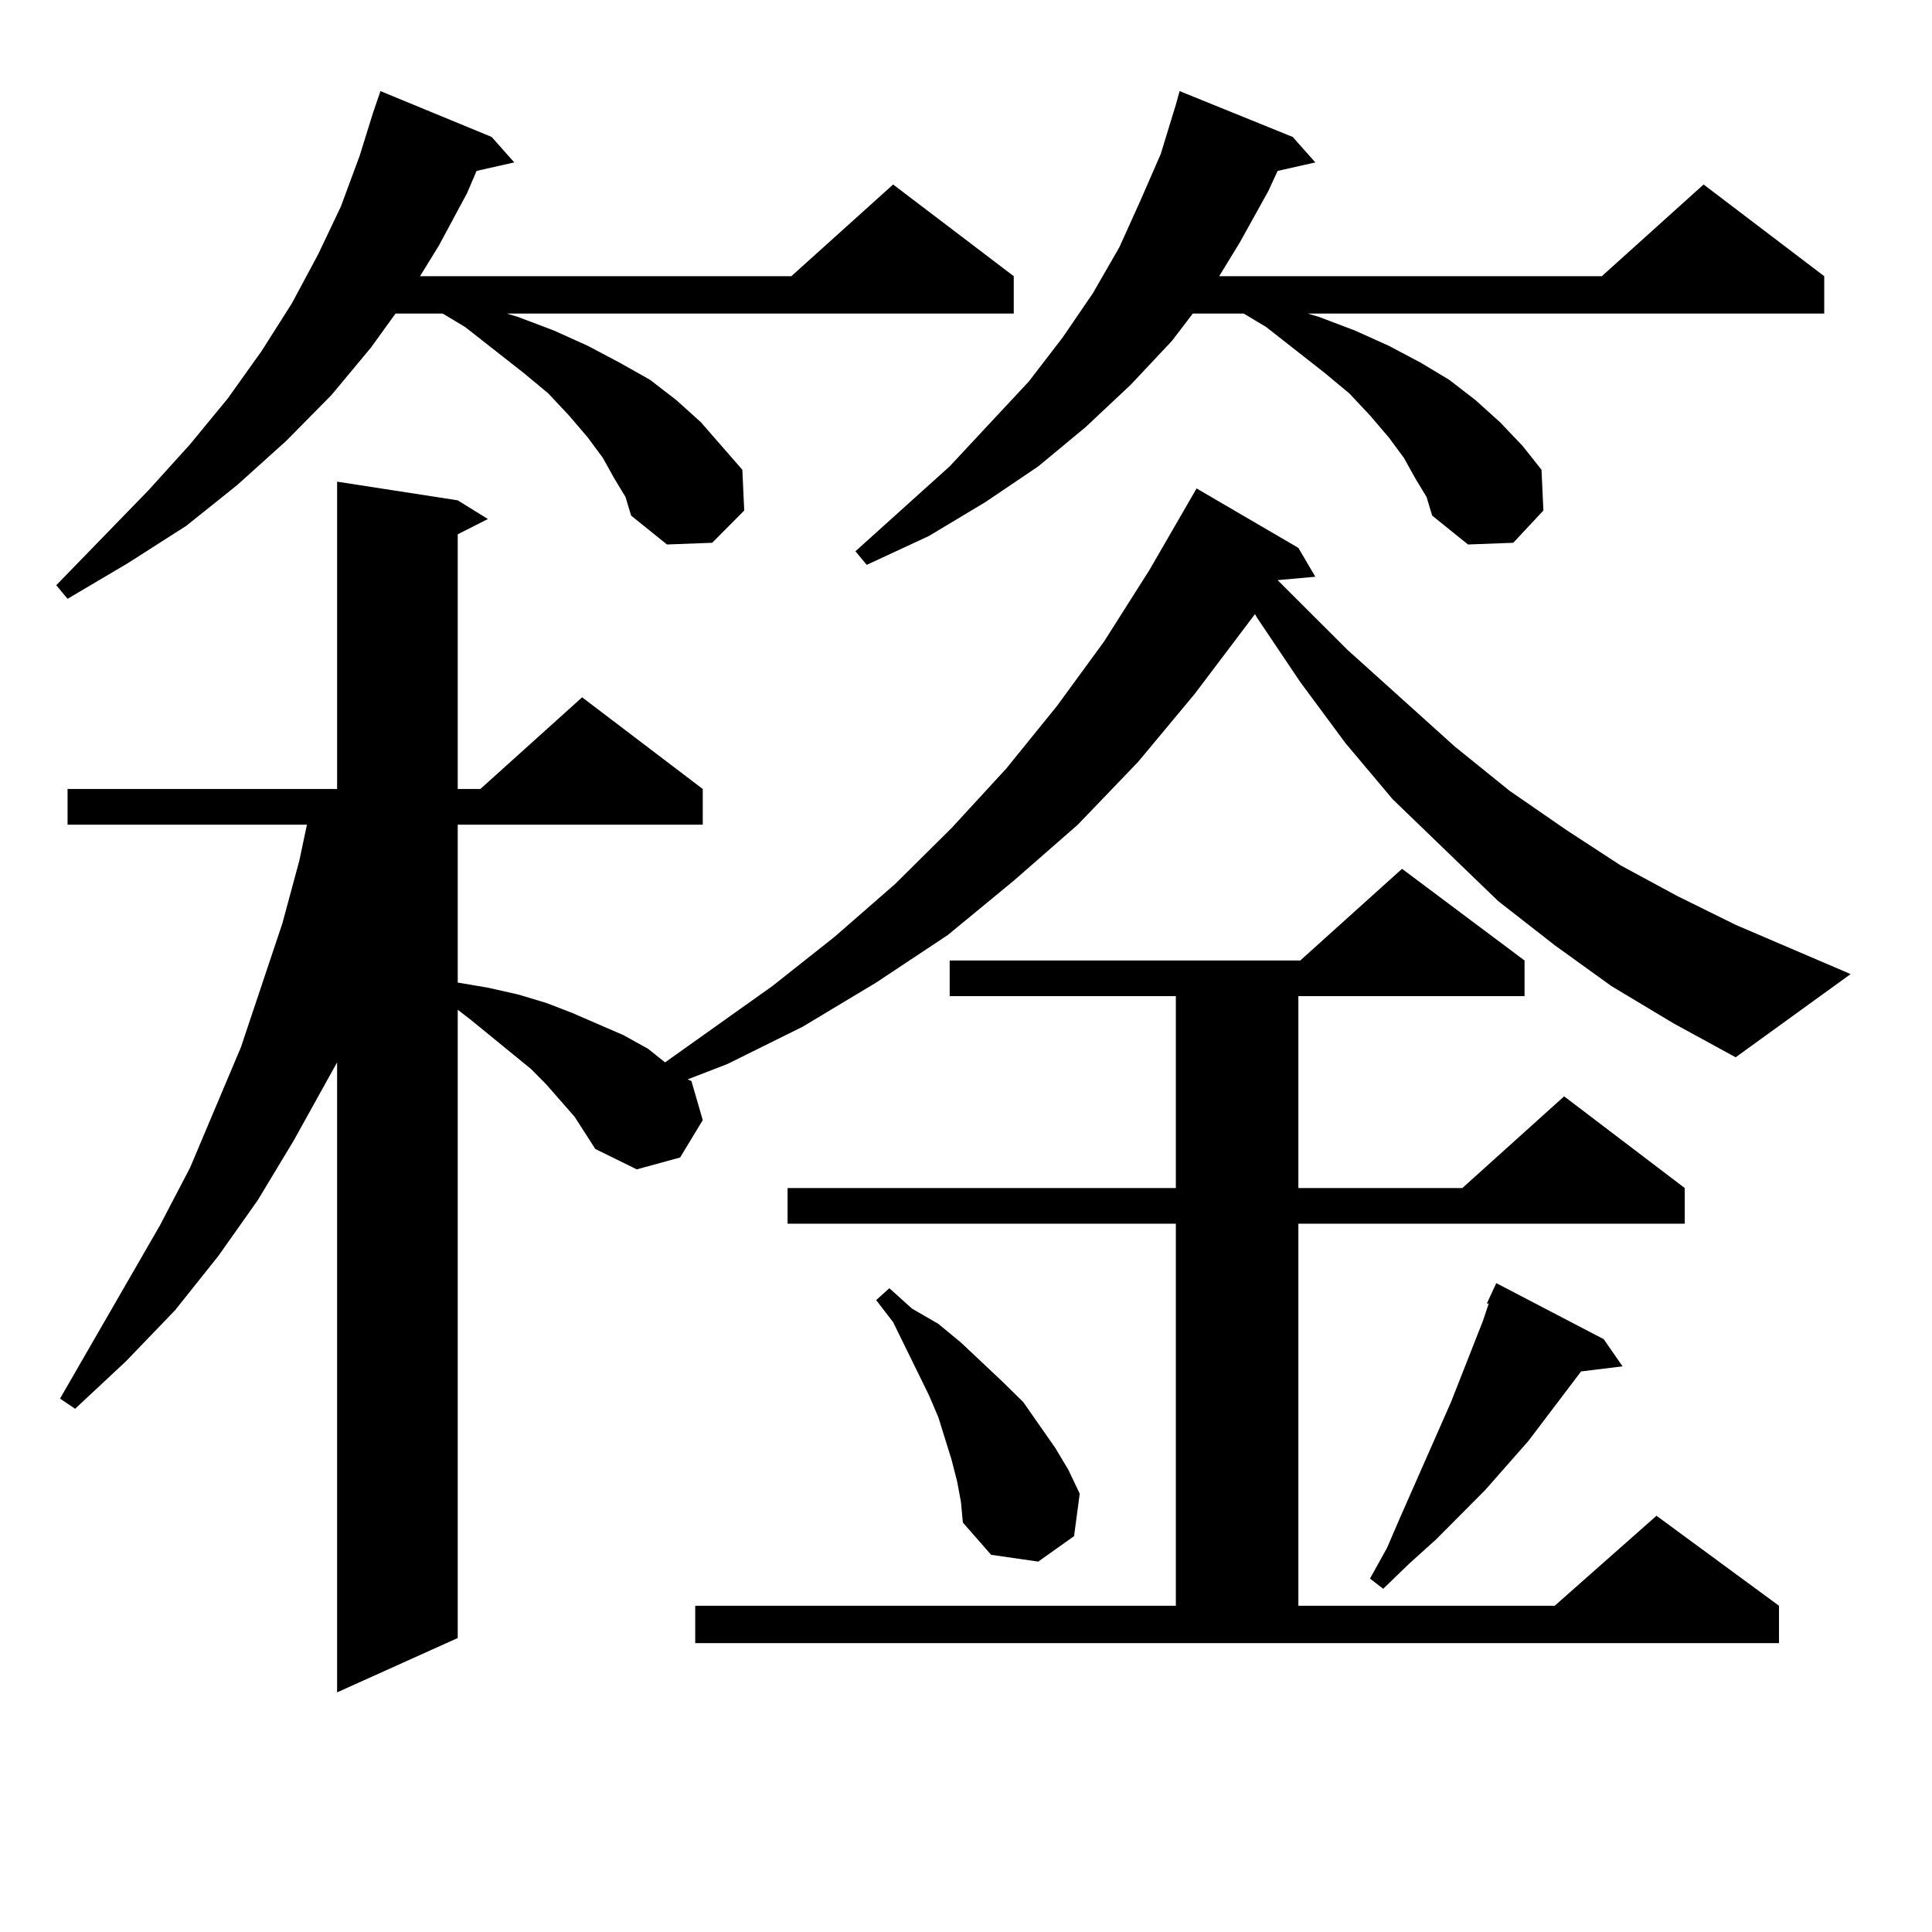 <?xml version="1.0" encoding="utf-8"?>
<!-- Generator: Adobe Illustrator 16.0.0, SVG Export Plug-In . SVG Version: 6.00 Build 0)  -->
<!DOCTYPE svg PUBLIC "-//W3C//DTD SVG 1.1//EN" "http://www.w3.org/Graphics/SVG/1.1/DTD/svg11.dtd">
<svg version="1.1" id="图层_1" xmlns="http://www.w3.org/2000/svg" xmlns:xlink="http://www.w3.org/1999/xlink" x="0px" y="0px"
	 width="1000px" height="1000px" viewBox="0 0 1000 1000" enable-background="new 0 0 1000 1000" xml:space="preserve">
<path d="M317.895,247.543l-5.854-10.547l-7.805-10.547l-9.756-11.426l-10.731-11.426l-12.683-10.547l-30.243-23.73l-11.707-7.031
	h-24.39l-12.683,17.578l-20.487,24.609l-23.414,23.73l-25.365,22.852l-26.341,21.094l-30.243,19.336l-31.219,18.457l-5.854-7.031
	l47.804-49.219l21.463-23.73l19.512-23.73l17.561-24.609l15.609-24.609l13.658-25.488l11.707-24.609l9.756-26.367l6.829-21.973
	l3.902-11.426l57.56,23.73l11.707,13.184l-19.512,4.395l-4.878,11.426l-14.634,27.246l-9.756,15.82H409.6l52.682-47.461
	l62.438,47.461v19.336H262.286l5.854,1.758l18.536,7.031l17.561,7.91l16.585,8.789l15.609,8.789l13.658,10.547l12.683,11.426
	l10.731,12.305l10.731,12.305l0.976,21.094l-16.585,16.699l-23.414,0.879l-18.536-14.941l-2.927-9.668L317.895,247.543z
	 M833.979,510.336l-29.268-21.094l-29.268-22.852l-54.633-52.734l-24.39-29.004l-23.414-31.641l-22.438-33.398l-0.976-1.758
	l-31.219,41.309l-29.268,35.156l-31.219,32.52l-33.17,29.004l-34.146,28.125l-37.072,24.609l-38.048,22.852l-39.023,19.336
	l-20.487,7.91l1.951,0.879l5.854,20.215l-11.707,19.336l-22.438,6.152l-21.463-10.547l-10.731-16.699l-14.634-16.699l-7.805-7.91
	l-31.219-25.488l-6.829-5.273v325.195l-62.438,28.125V549.886l-22.438,40.43l-18.536,30.762l-20.487,29.004l-22.438,28.125
	l-25.365,26.367l-26.341,24.609l-7.805-5.273l51.706-89.648l15.609-29.883l26.341-62.402l21.463-64.16l8.78-32.52l3.902-18.457
	H34.975v-18.457h139.509V249.301l62.438,9.668l15.609,9.668l-15.609,7.91v131.836h11.707l52.682-47.461l62.438,47.461v18.457
	H236.921v81.738l15.609,2.637l15.609,3.516l14.634,4.395l13.658,5.273l26.341,11.426l12.683,7.031l8.78,7.031l55.608-39.551
	l32.194-25.488l31.219-27.246l29.268-29.004l28.292-30.762l26.341-32.52l24.39-33.398l23.414-36.914l24.39-42.188l52.682,30.762
	l8.78,14.941l-19.512,1.758l36.097,36.035l55.608,50.098l28.292,22.852l29.268,20.215l28.292,18.457l29.268,15.82l30.243,14.941
	l59.511,25.488l-59.511,43.066l-32.194-17.578L833.979,510.336z M359.845,831.136h248.774V633.383H407.648v-18.457h200.971v-99.316
	h-117.07v-18.457h181.459l52.682-47.461l63.413,47.461v18.457h-117.07v99.316h84.876l52.682-47.461l62.438,47.461v18.457H672.032
	v197.754h132.68l52.682-46.582l63.413,46.582v19.336H359.845V831.136z M732.519,247.543l-5.854-10.547l-7.805-10.547l-9.756-11.426
	l-10.731-11.426l-12.683-10.547l-30.243-23.73l-11.707-7.031h-26.341l-10.731,14.063l-21.463,22.852l-23.414,21.973l-24.39,20.215
	l-27.316,18.457l-29.268,17.578l-32.194,14.941l-5.854-7.031l48.779-43.945l40.975-43.945l17.561-22.852l15.609-22.852l13.658-23.73
	l10.731-23.73l10.731-24.609l7.805-25.488l1.951-7.031l58.535,23.73l11.707,13.184l-19.512,4.395l-4.878,10.547l-14.634,26.367
	l-10.731,17.578h198.044l52.682-47.461l62.438,47.461v19.336H676.91l5.854,1.758l18.536,7.031l17.561,7.91l16.585,8.789
	l14.634,8.789l13.658,10.547l12.683,11.426l11.707,12.305l9.756,12.305l0.976,21.094l-15.609,16.699l-23.414,0.879l-18.536-14.941
	l-2.927-9.668L732.519,247.543z M495.451,766.976l-2.927-11.426l-6.829-21.973l-4.878-11.426l-18.536-37.793l-8.78-11.426
	l6.829-6.152l11.707,10.547l13.658,7.91l11.707,9.668l21.463,20.215l10.731,10.547l16.585,23.73l6.829,11.426l5.854,12.305
	l-2.927,21.973l-18.536,13.184l-24.39-3.516l-14.634-16.699l-0.976-10.547L495.451,766.976z M830.077,693.148l9.756,14.063
	l-21.463,2.637l-27.316,36.035l-22.438,25.488l-25.365,25.488l-13.658,12.305l-13.658,13.184l-6.829-5.273l8.78-15.82l6.829-15.82
	l26.341-59.766l16.585-42.188l2.927-8.789h-0.976l4.878-10.547L830.077,693.148z"/>
</svg>

